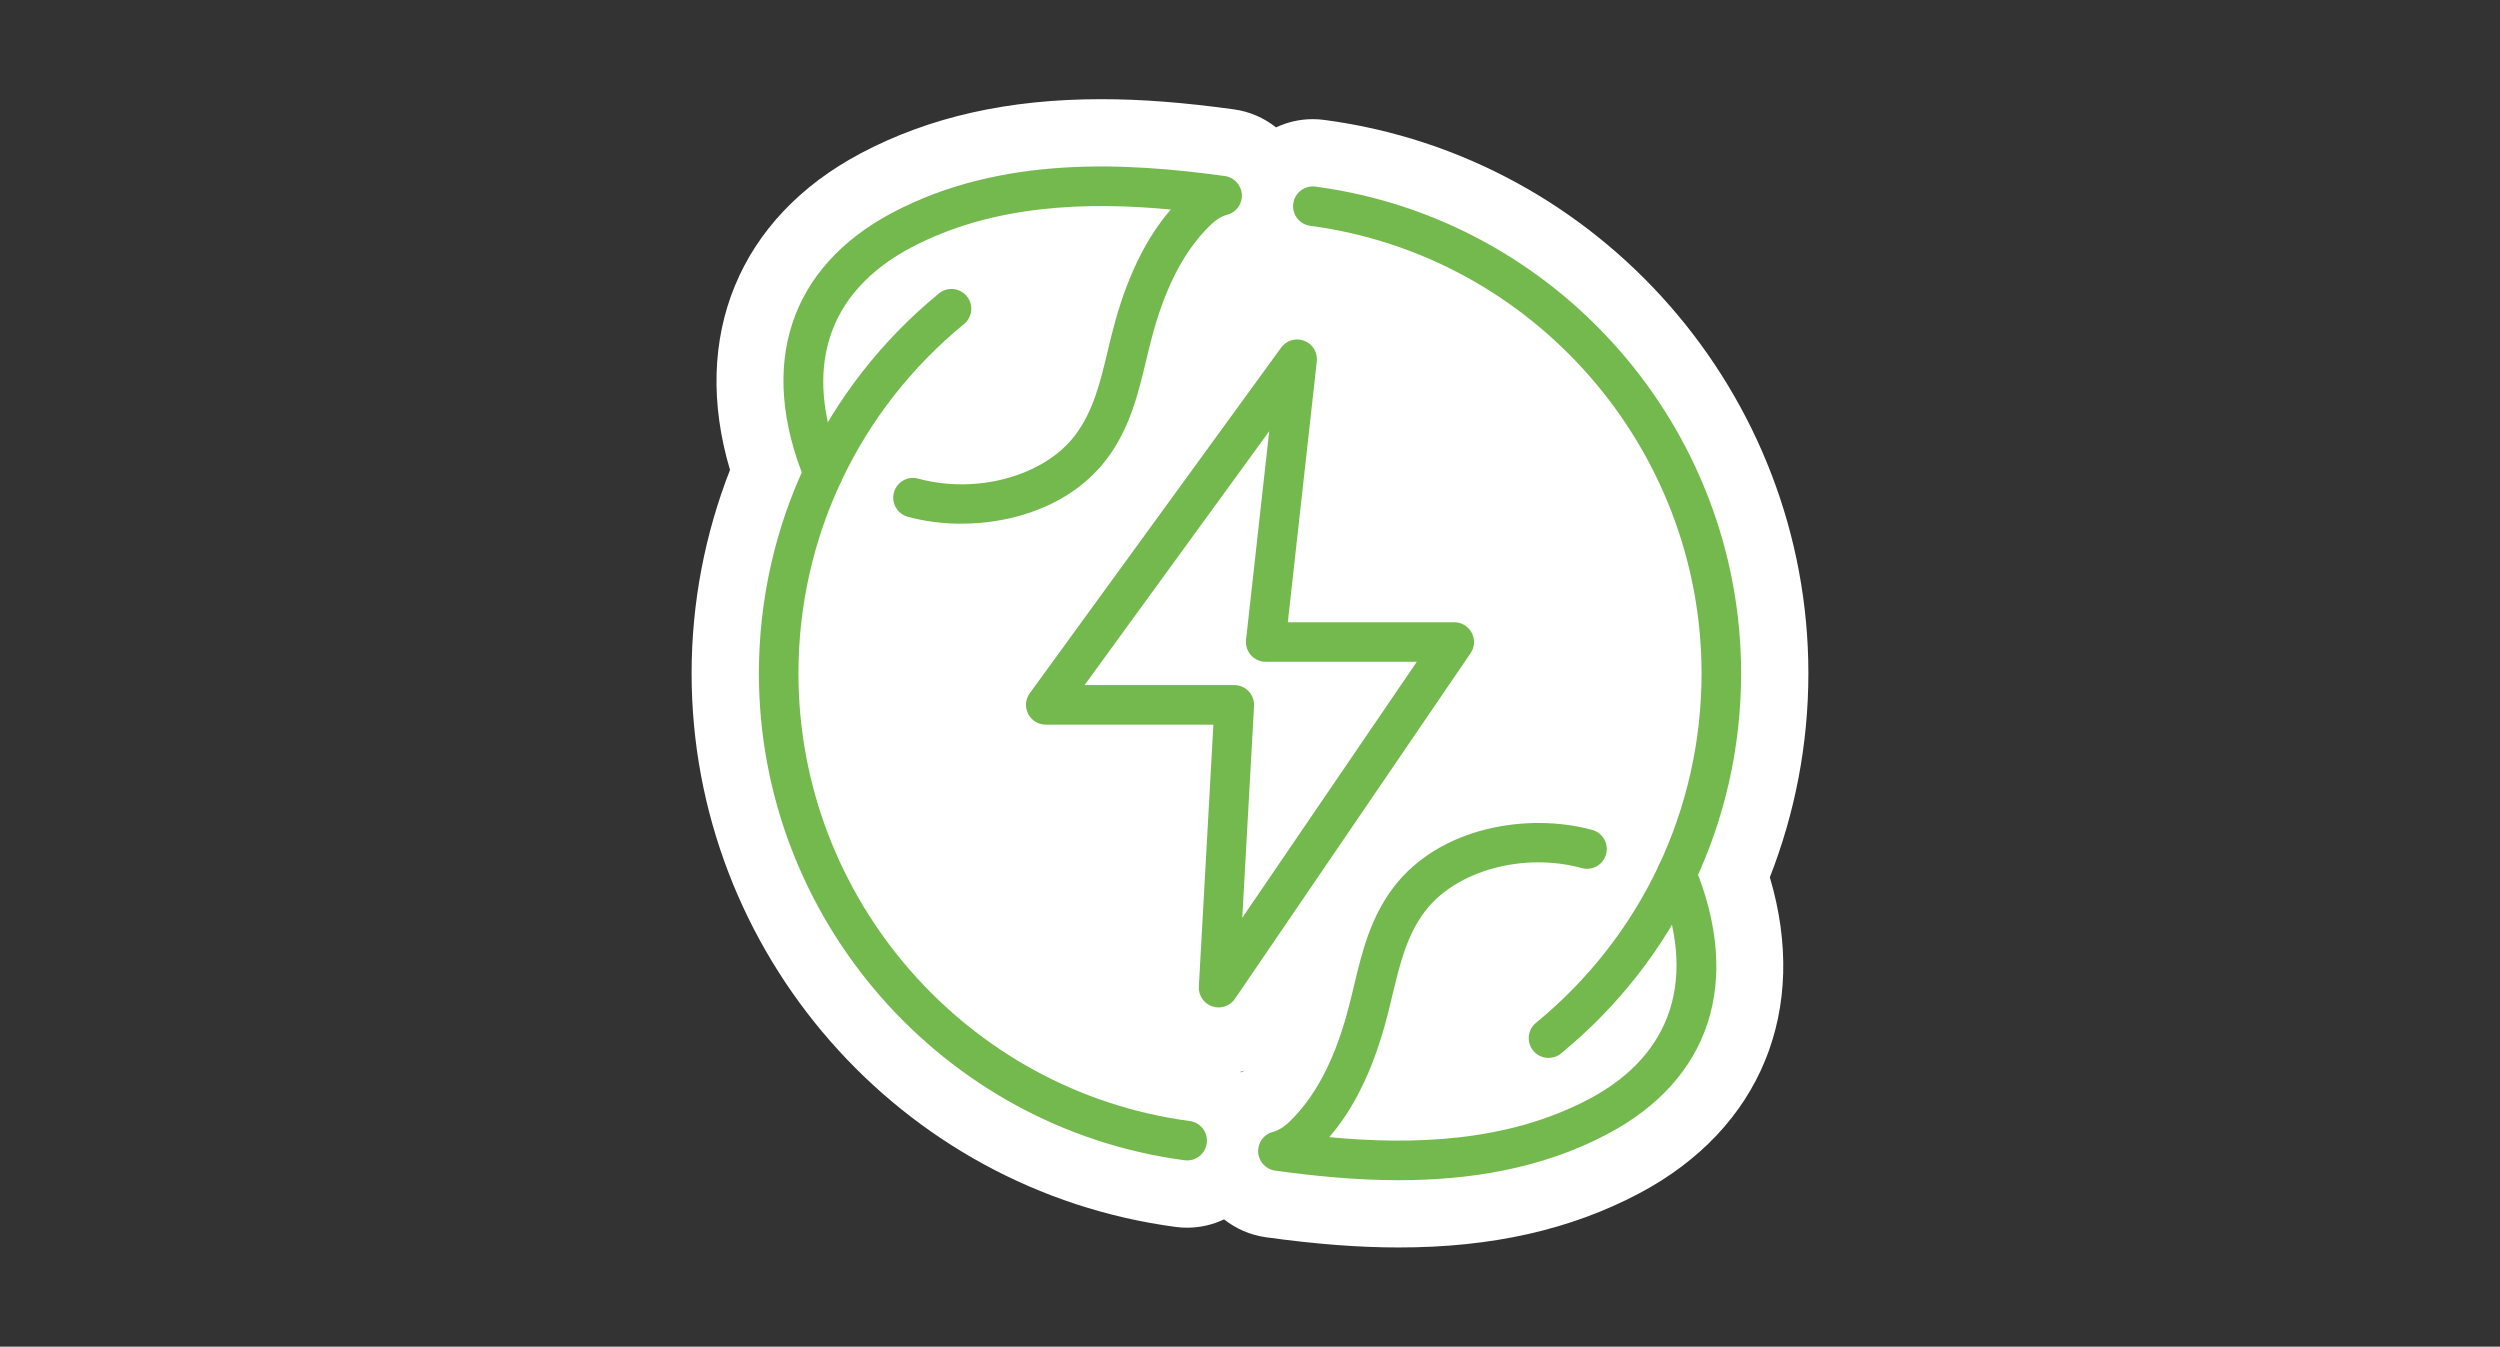 <?xml version="1.0" encoding="UTF-8"?>
<svg xmlns="http://www.w3.org/2000/svg" width="111.478mm" height="60.05mm" version="1.1" viewBox="0 0 316 170.22">
  <rect x="0" y="0" width="316" height="170.22" fill="#333333" stroke="none"/>
  <defs>
    <style>
      .cls-1 {
        fill: #fff;
      }

      .cls-2 {
        fill: #74b94d;
      }
    </style>
  </defs>
  <!-- Generator: Adobe Illustrator 28.6.0, SVG Export Plug-In . SVG Version: 1.2.0 Build 709)  -->
  <g>
    <g id="Layer_1">
      <path class="cls-1" d="M228.58,85.122c0-35.25-26.305-65.328-61.142-69.957-.498-.069-1.006-.104-1.508-.104-1.648,0-3.22.376-4.637,1.042-1.501-1.19-3.32-2.003-5.321-2.278-6.393-.878-11.726-1.288-16.784-1.288-11.747,0-21.682,2.235-30.378,6.835-15.447,8.184-21.529,23.243-16.537,40.027-3.163,8.088-4.854,16.784-4.854,25.723,0,35.252,26.305,65.329,61.203,69.966.474.062.958.094,1.437.094,1.658,0,3.239-.38,4.664-1.052,1.498,1.183,3.311,1.99,5.304,2.264,6.396.879,11.729,1.288,16.783,1.288,11.746,0,21.682-2.235,30.379-6.835,15.419-8.17,21.493-23.202,16.519-39.955,3.175-8.101,4.872-16.814,4.872-25.771ZM156.848,135.539c-.021-.017-.042-.034-.063-.051.209-.054.41-.128.615-.194-.187.076-.37.159-.552.245Z"/>
      <g id="renewable_energy">
        <path class="cls-2" d="M154.028,127.34c-.268,0-.539-.043-.802-.133-1.063-.36-1.756-1.385-1.693-2.506l1.839-33.106h-21.188c-.94,0-1.801-.527-2.228-1.365-.426-.838-.347-1.845.206-2.605l31.775-43.689c.665-.917,1.863-1.272,2.925-.861,1.058.41,1.707,1.48,1.581,2.607l-3.663,32.97h21.037c.927,0,1.777.513,2.21,1.332.434.819.378,1.811-.145,2.576l-29.788,43.689c-.475.697-1.256,1.092-2.066,1.092ZM137.093,86.594h18.921c.687,0,1.344.283,1.816.782.473.499.719,1.17.681,1.856l-1.488,26.777,22.063-32.36h-19.1c-.711,0-1.389-.303-1.863-.833-.474-.53-.7-1.237-.622-1.943l2.93-26.371-23.339,32.091Z"/>
        <g>
          <path class="cls-2" d="M176.811,149.178c-5.53,0-10.85-.553-15.625-1.209-1.186-.163-2.089-1.142-2.156-2.336-.067-1.193.721-2.269,1.879-2.563.688-.175,1.469-.674,2.199-1.404,3.087-3.028,5.391-7.346,7.06-13.215.354-1.239.664-2.539.964-3.797,1.013-4.237,2.061-8.62,5.012-12.498,5.84-7.678,17.056-9.459,25.114-7.253,1.332.364,2.116,1.74,1.751,3.071-.363,1.332-1.735,2.118-3.071,1.751-7.395-2.024-15.909.322-19.814,5.458-2.313,3.039-3.194,6.728-4.128,10.633-.312,1.309-.636,2.662-1.019,4.004-1.665,5.856-3.951,10.433-6.961,13.917,10.385.978,22.407.702,32.854-4.823,10.599-5.615,13.701-15.372,8.736-27.473-.524-1.277.086-2.738,1.363-3.262,1.274-.527,2.737.085,3.262,1.363,5.987,14.59,1.97,26.906-11.021,33.79-8.467,4.479-17.695,5.846-26.397,5.846Z"/>
          <path class="cls-2" d="M121.532,66.196c-2.377,0-4.689-.304-6.789-.879-1.332-.365-2.116-1.74-1.751-3.071.365-1.332,1.744-2.116,3.071-1.751,7.392,2.025,15.91-.322,19.815-5.458,2.312-3.04,3.194-6.729,4.128-10.636.312-1.308.635-2.66,1.018-4.001,1.665-5.856,3.951-10.433,6.961-13.917-10.389-.974-22.409-.702-32.854,4.823-10.622,5.628-13.734,15.403-8.76,27.522.524,1.277-.086,2.738-1.364,3.262s-2.737-.086-3.262-1.364c-5.995-14.61-1.969-26.944,11.047-33.84,13.847-7.324,29.73-6.326,42.023-4.637,1.185.163,2.088,1.142,2.156,2.335.067,1.194-.72,2.268-1.878,2.563-.688.176-1.47.675-2.201,1.406-3.086,3.028-5.389,7.345-7.058,13.214-.353,1.239-.664,2.538-.964,3.794-1.013,4.239-2.061,8.622-5.012,12.501-4.319,5.678-11.578,8.131-18.326,8.132Z"/>
          <path class="cls-2" d="M150.06,146.677c-.109,0-.22-.007-.332-.021-30.673-4.075-53.804-30.529-53.804-61.534,0-18.673,8.295-36.179,22.76-48.031,1.069-.875,2.644-.718,3.518.349.875,1.068.719,2.643-.349,3.518-13.3,10.898-20.929,26.995-20.929,44.164,0,28.507,21.264,52.831,49.462,56.577,1.369.183,2.331,1.439,2.149,2.808-.167,1.257-1.241,2.171-2.475,2.171Z"/>
          <path class="cls-2" d="M195.732,133.719c-.723,0-1.44-.312-1.935-.916-.875-1.067-.719-2.643.35-3.518,13.301-10.898,20.929-26.995,20.929-44.164,0-28.507-21.264-52.83-49.462-56.577-1.369-.182-2.331-1.438-2.149-2.807.182-1.369,1.439-2.338,2.808-2.149,30.673,4.076,53.804,30.529,53.804,61.533,0,18.673-8.296,36.179-22.761,48.031-.464.381-1.025.566-1.583.566Z"/>
        </g>
      </g>
    </g>
  </g>
</svg>